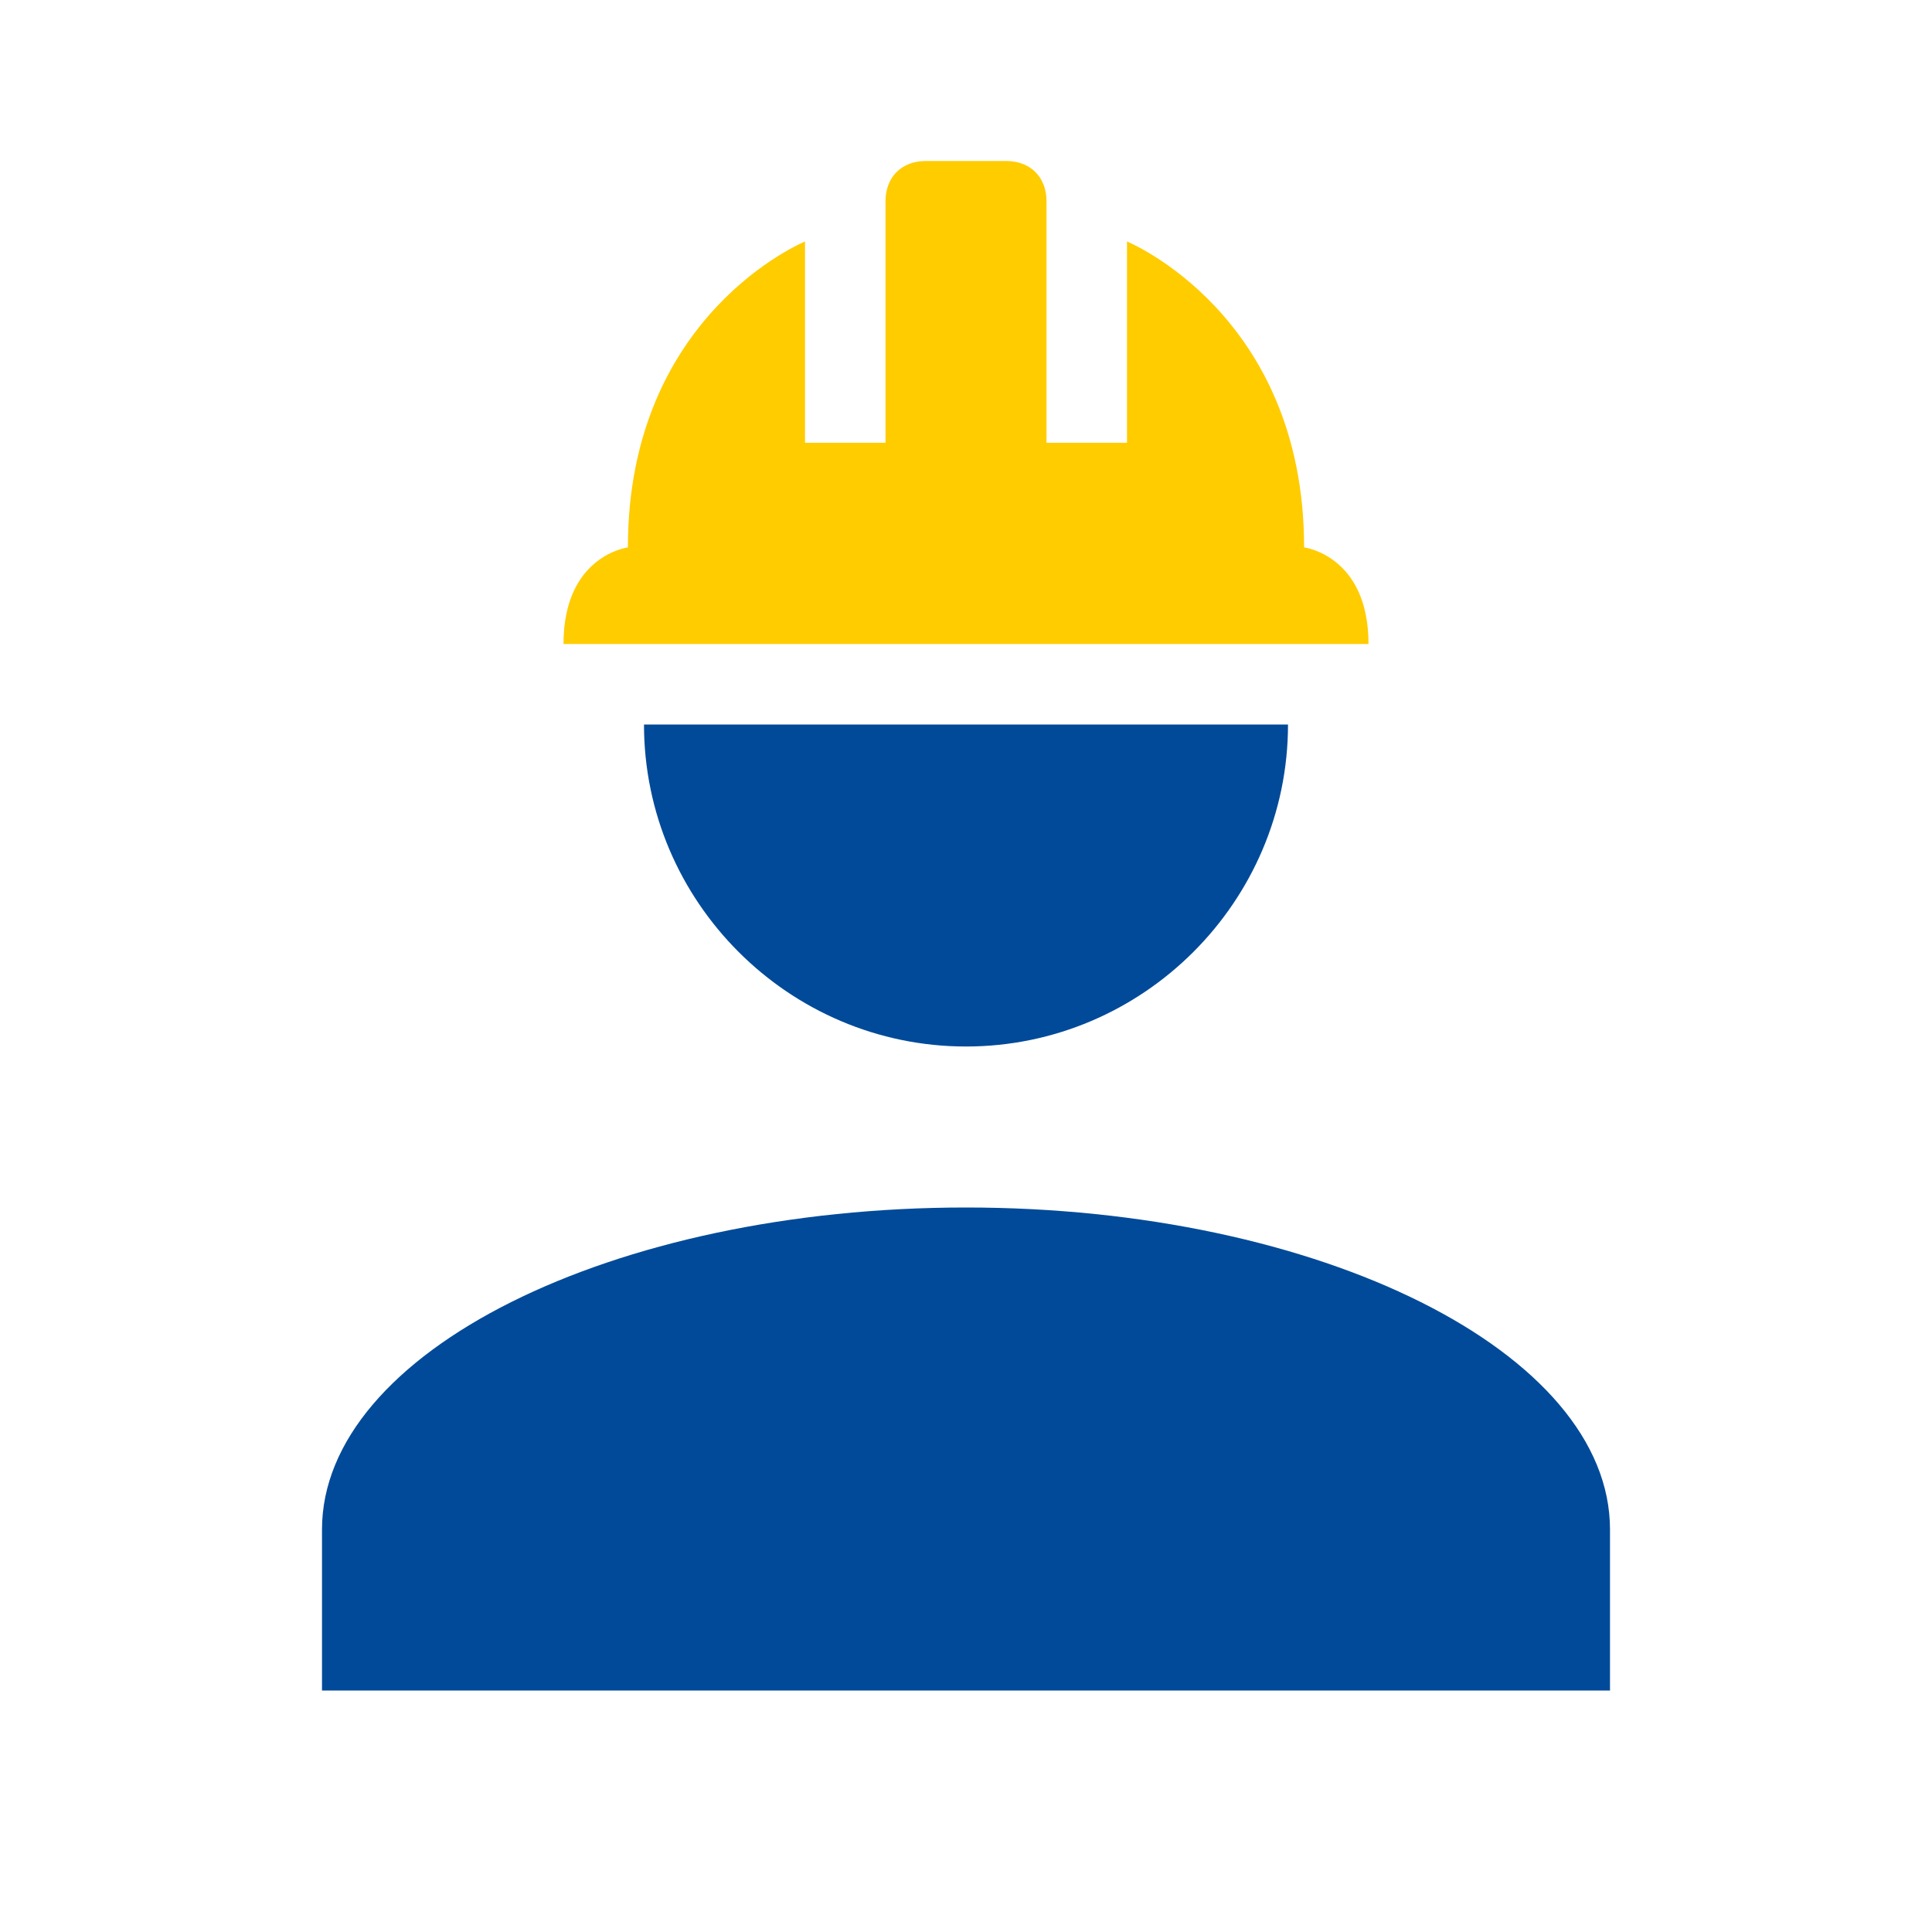 <?xml version="1.0" encoding="utf-8"?>
<!-- Generator: Adobe Illustrator 28.0.0, SVG Export Plug-In . SVG Version: 6.00 Build 0)  -->
<svg version="1.1" id="Layer_1" xmlns="http://www.w3.org/2000/svg" xmlns:xlink="http://www.w3.org/1999/xlink" x="0px" y="0px"
	 viewBox="0 0 24 24" style="enable-background:new 0 0 24 24;" xml:space="preserve">
<style type="text/css">
	.st0{fill:#004A99;}
	.st1{fill:#FFCC00;}
</style>
<path class="st0" d="M12,15c-4.4,0-8,1.8-8,4v2h16v-2C20,16.8,16.4,15,12,15 M8,9c0,2.2,1.8,4,4,4s4-1.8,4-4"/>
<path class="st1" d="M11.5,2C11.2,2,11,2.2,11,2.5v3h-1V3c0,0-2.2,0.9-2.2,3.8C7.8,6.8,7,6.9,7,8h10c0-1.1-0.8-1.2-0.8-1.2
	C16.2,3.9,14,3,14,3v2.5h-1v-3C13,2.2,12.8,2,12.5,2H11.5z"/>
</svg>
